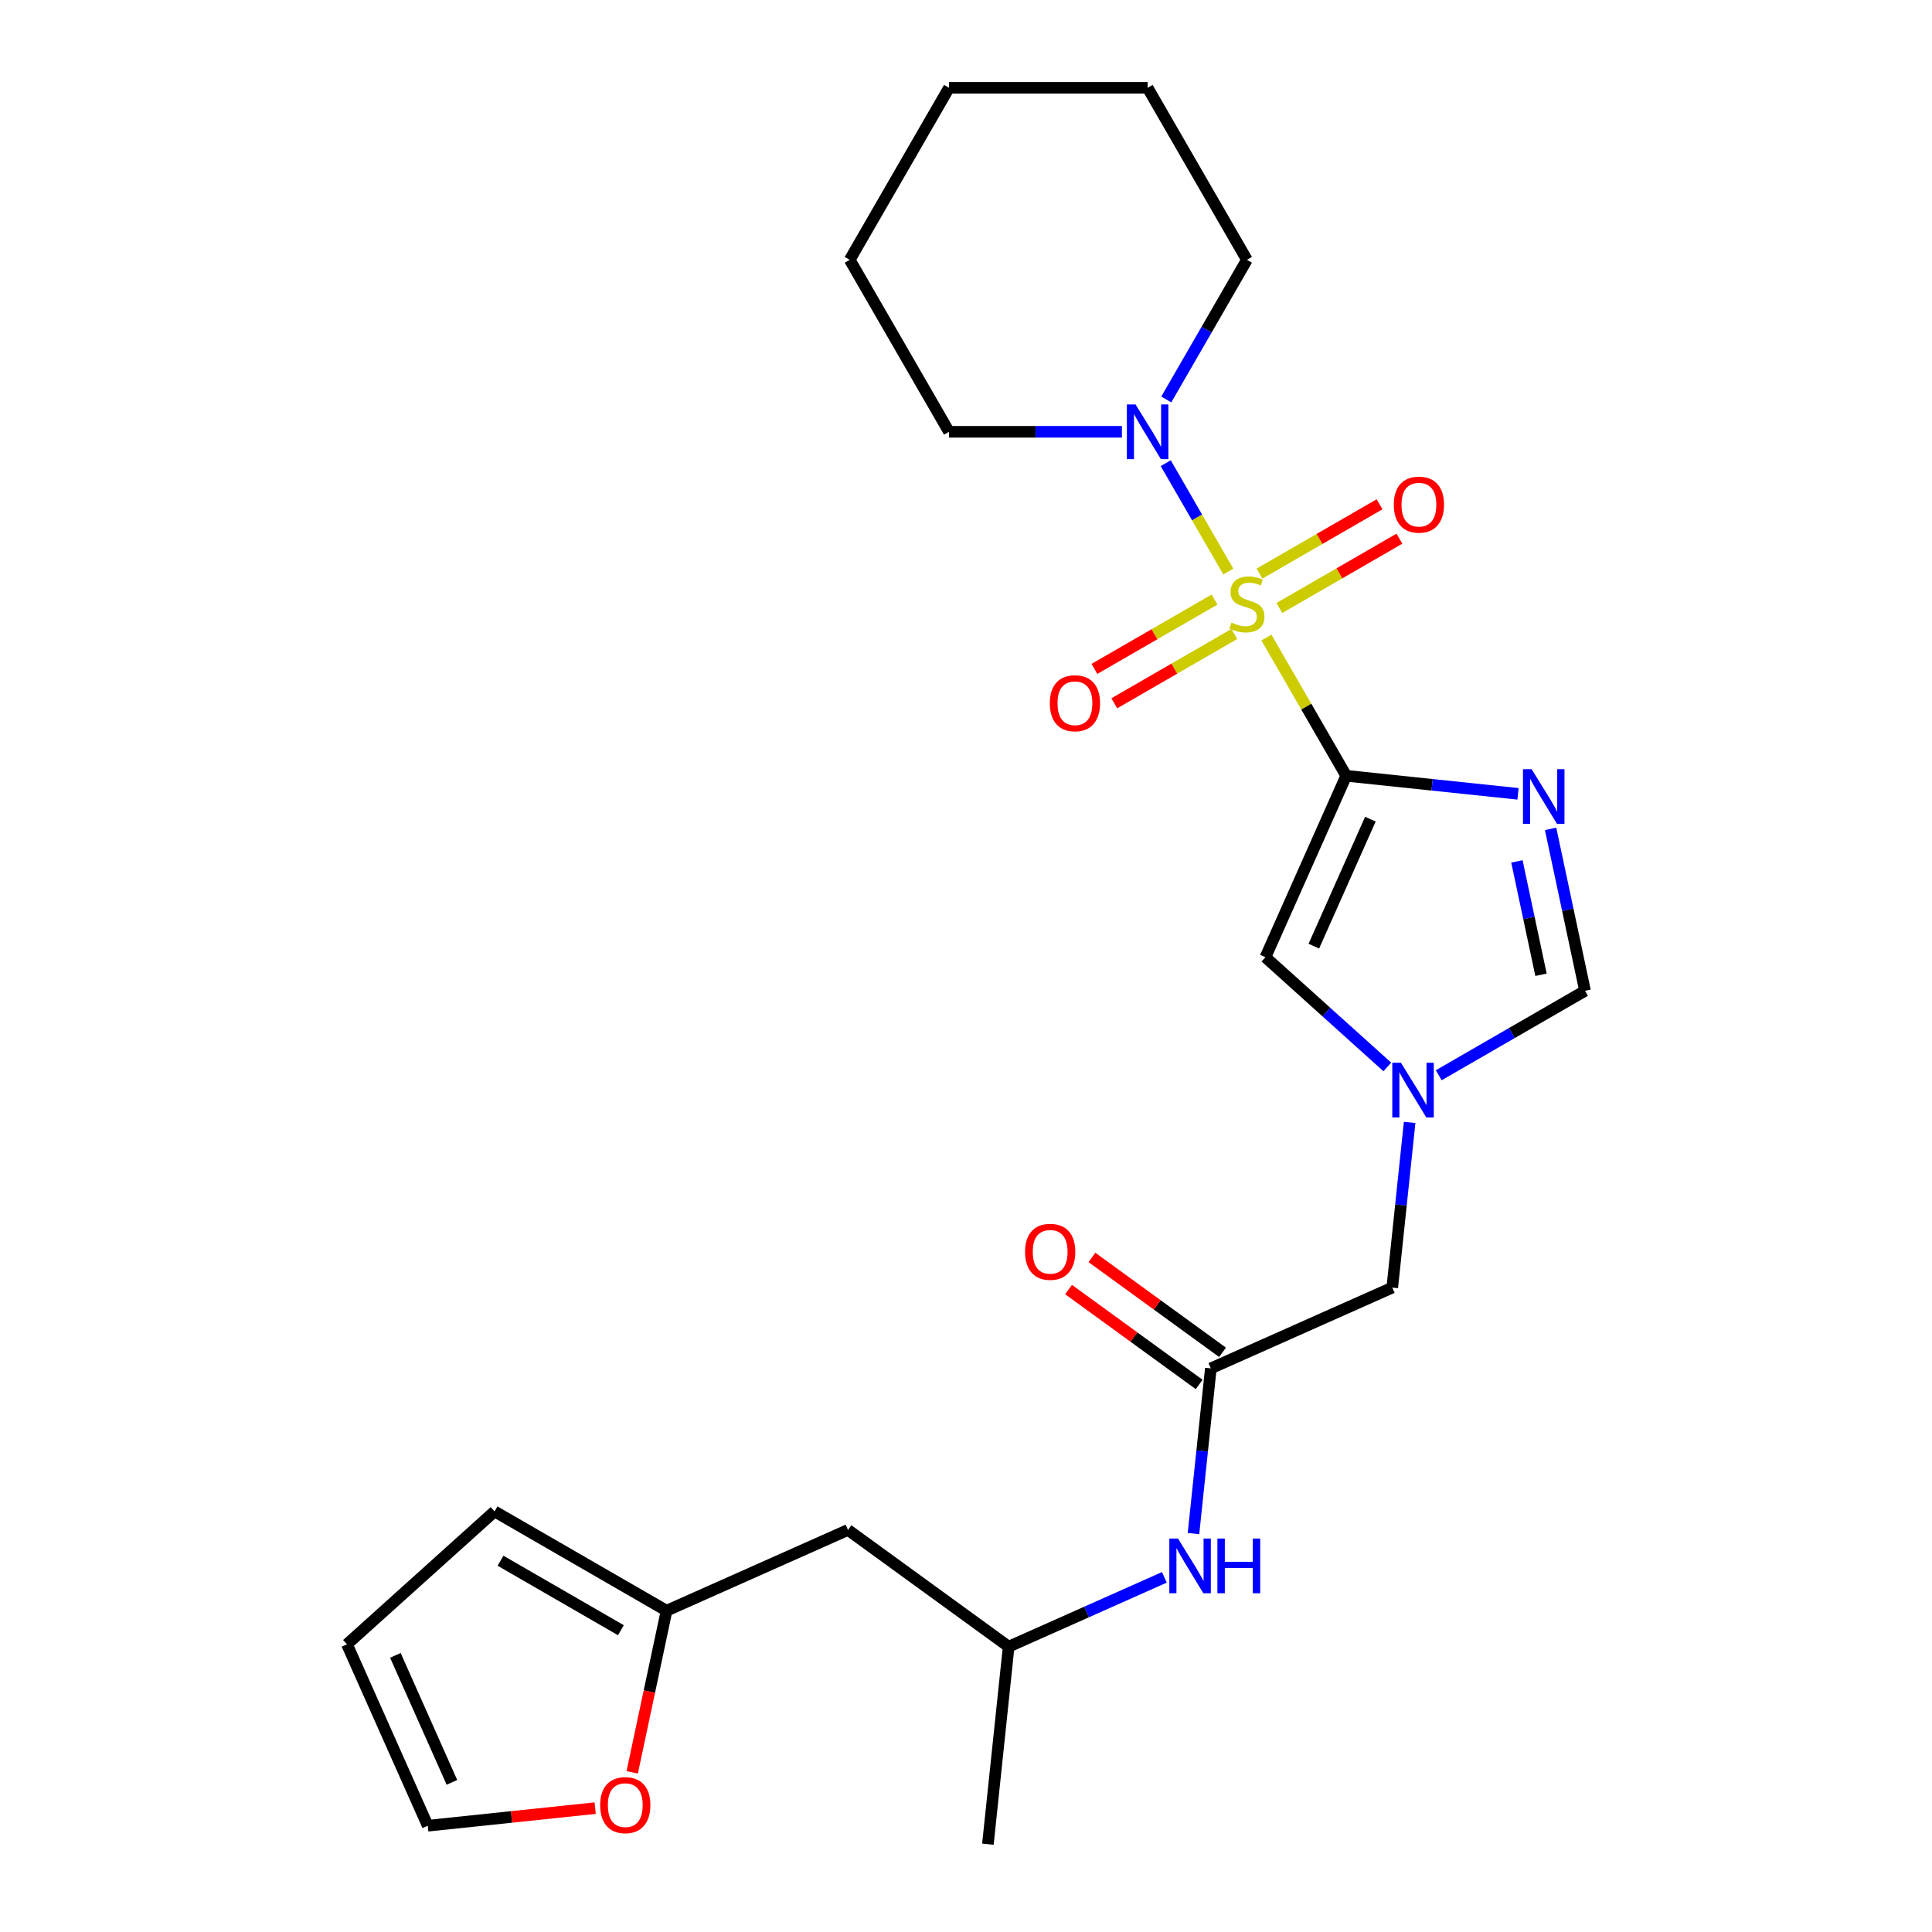 <?xml version='1.0' encoding='iso-8859-1'?>
<svg version='1.1' baseProfile='full'
              xmlns='http://www.w3.org/2000/svg'
                      xmlns:rdkit='http://www.rdkit.org/xml'
                      xmlns:xlink='http://www.w3.org/1999/xlink'
                  xml:space='preserve'
width='1000px' height='1000px' viewBox='0 0 1000 1000'>
<!-- END OF HEADER -->
<rect style='opacity:1.0;fill:#FFFFFF;stroke:none' width='1000' height='1000' x='0' y='0'> </rect>
<path class='bond-0' d='M 655.479,329.971 L 676.14,365.757' style='fill:none;fill-rule:evenodd;stroke:#CCCC00;stroke-width:6px;stroke-linecap:butt;stroke-linejoin:miter;stroke-opacity:1' />
<path class='bond-0' d='M 676.14,365.757 L 696.801,401.543' style='fill:none;fill-rule:evenodd;stroke:#000000;stroke-width:6px;stroke-linecap:butt;stroke-linejoin:miter;stroke-opacity:1' />
<path class='bond-3' d='M 635.768,295.831 L 619.578,267.789' style='fill:none;fill-rule:evenodd;stroke:#CCCC00;stroke-width:6px;stroke-linecap:butt;stroke-linejoin:miter;stroke-opacity:1' />
<path class='bond-3' d='M 619.578,267.789 L 603.388,239.747' style='fill:none;fill-rule:evenodd;stroke:#0000FF;stroke-width:6px;stroke-linecap:butt;stroke-linejoin:miter;stroke-opacity:1' />
<path class='bond-7' d='M 662.194,314.697 L 693.263,296.759' style='fill:none;fill-rule:evenodd;stroke:#CCCC00;stroke-width:6px;stroke-linecap:butt;stroke-linejoin:miter;stroke-opacity:1' />
<path class='bond-7' d='M 693.263,296.759 L 724.332,278.821' style='fill:none;fill-rule:evenodd;stroke:#FF0000;stroke-width:6px;stroke-linecap:butt;stroke-linejoin:miter;stroke-opacity:1' />
<path class='bond-7' d='M 651.914,296.893 L 682.984,278.955' style='fill:none;fill-rule:evenodd;stroke:#CCCC00;stroke-width:6px;stroke-linecap:butt;stroke-linejoin:miter;stroke-opacity:1' />
<path class='bond-7' d='M 682.984,278.955 L 714.053,261.017' style='fill:none;fill-rule:evenodd;stroke:#FF0000;stroke-width:6px;stroke-linecap:butt;stroke-linejoin:miter;stroke-opacity:1' />
<path class='bond-8' d='M 628.614,310.345 L 597.545,328.283' style='fill:none;fill-rule:evenodd;stroke:#CCCC00;stroke-width:6px;stroke-linecap:butt;stroke-linejoin:miter;stroke-opacity:1' />
<path class='bond-8' d='M 597.545,328.283 L 566.476,346.221' style='fill:none;fill-rule:evenodd;stroke:#FF0000;stroke-width:6px;stroke-linecap:butt;stroke-linejoin:miter;stroke-opacity:1' />
<path class='bond-8' d='M 638.894,328.149 L 607.825,346.087' style='fill:none;fill-rule:evenodd;stroke:#CCCC00;stroke-width:6px;stroke-linecap:butt;stroke-linejoin:miter;stroke-opacity:1' />
<path class='bond-8' d='M 607.825,346.087 L 576.755,364.025' style='fill:none;fill-rule:evenodd;stroke:#FF0000;stroke-width:6px;stroke-linecap:butt;stroke-linejoin:miter;stroke-opacity:1' />
<path class='bond-1' d='M 696.801,401.543 L 741.262,406.216' style='fill:none;fill-rule:evenodd;stroke:#000000;stroke-width:6px;stroke-linecap:butt;stroke-linejoin:miter;stroke-opacity:1' />
<path class='bond-1' d='M 741.262,406.216 L 785.722,410.889' style='fill:none;fill-rule:evenodd;stroke:#0000FF;stroke-width:6px;stroke-linecap:butt;stroke-linejoin:miter;stroke-opacity:1' />
<path class='bond-2' d='M 696.801,401.543 L 654.991,495.45' style='fill:none;fill-rule:evenodd;stroke:#000000;stroke-width:6px;stroke-linecap:butt;stroke-linejoin:miter;stroke-opacity:1' />
<path class='bond-2' d='M 709.311,423.991 L 680.044,489.726' style='fill:none;fill-rule:evenodd;stroke:#000000;stroke-width:6px;stroke-linecap:butt;stroke-linejoin:miter;stroke-opacity:1' />
<path class='bond-5' d='M 802.588,429.018 L 811.496,470.927' style='fill:none;fill-rule:evenodd;stroke:#0000FF;stroke-width:6px;stroke-linecap:butt;stroke-linejoin:miter;stroke-opacity:1' />
<path class='bond-5' d='M 811.496,470.927 L 820.404,512.836' style='fill:none;fill-rule:evenodd;stroke:#000000;stroke-width:6px;stroke-linecap:butt;stroke-linejoin:miter;stroke-opacity:1' />
<path class='bond-5' d='M 785.151,445.865 L 791.386,475.201' style='fill:none;fill-rule:evenodd;stroke:#0000FF;stroke-width:6px;stroke-linecap:butt;stroke-linejoin:miter;stroke-opacity:1' />
<path class='bond-5' d='M 791.386,475.201 L 797.622,504.538' style='fill:none;fill-rule:evenodd;stroke:#000000;stroke-width:6px;stroke-linecap:butt;stroke-linejoin:miter;stroke-opacity:1' />
<path class='bond-4' d='M 654.991,495.45 L 686.531,523.849' style='fill:none;fill-rule:evenodd;stroke:#000000;stroke-width:6px;stroke-linecap:butt;stroke-linejoin:miter;stroke-opacity:1' />
<path class='bond-4' d='M 686.531,523.849 L 718.072,552.249' style='fill:none;fill-rule:evenodd;stroke:#0000FF;stroke-width:6px;stroke-linecap:butt;stroke-linejoin:miter;stroke-opacity:1' />
<path class='bond-19' d='M 603.666,206.769 L 624.535,170.623' style='fill:none;fill-rule:evenodd;stroke:#0000FF;stroke-width:6px;stroke-linecap:butt;stroke-linejoin:miter;stroke-opacity:1' />
<path class='bond-19' d='M 624.535,170.623 L 645.404,134.477' style='fill:none;fill-rule:evenodd;stroke:#000000;stroke-width:6px;stroke-linecap:butt;stroke-linejoin:miter;stroke-opacity:1' />
<path class='bond-20' d='M 580.697,223.499 L 535.955,223.499' style='fill:none;fill-rule:evenodd;stroke:#0000FF;stroke-width:6px;stroke-linecap:butt;stroke-linejoin:miter;stroke-opacity:1' />
<path class='bond-20' d='M 535.955,223.499 L 491.213,223.499' style='fill:none;fill-rule:evenodd;stroke:#000000;stroke-width:6px;stroke-linecap:butt;stroke-linejoin:miter;stroke-opacity:1' />
<path class='bond-12' d='M 729.623,580.963 L 725.13,623.713' style='fill:none;fill-rule:evenodd;stroke:#0000FF;stroke-width:6px;stroke-linecap:butt;stroke-linejoin:miter;stroke-opacity:1' />
<path class='bond-12' d='M 725.13,623.713 L 720.637,666.464' style='fill:none;fill-rule:evenodd;stroke:#000000;stroke-width:6px;stroke-linecap:butt;stroke-linejoin:miter;stroke-opacity:1' />
<path class='bond-25' d='M 744.692,556.548 L 782.548,534.692' style='fill:none;fill-rule:evenodd;stroke:#0000FF;stroke-width:6px;stroke-linecap:butt;stroke-linejoin:miter;stroke-opacity:1' />
<path class='bond-25' d='M 782.548,534.692 L 820.404,512.836' style='fill:none;fill-rule:evenodd;stroke:#000000;stroke-width:6px;stroke-linecap:butt;stroke-linejoin:miter;stroke-opacity:1' />
<path class='bond-6' d='M 626.73,708.274 L 720.637,666.464' style='fill:none;fill-rule:evenodd;stroke:#000000;stroke-width:6px;stroke-linecap:butt;stroke-linejoin:miter;stroke-opacity:1' />
<path class='bond-10' d='M 626.73,708.274 L 622.237,751.024' style='fill:none;fill-rule:evenodd;stroke:#000000;stroke-width:6px;stroke-linecap:butt;stroke-linejoin:miter;stroke-opacity:1' />
<path class='bond-10' d='M 622.237,751.024 L 617.743,793.775' style='fill:none;fill-rule:evenodd;stroke:#0000FF;stroke-width:6px;stroke-linecap:butt;stroke-linejoin:miter;stroke-opacity:1' />
<path class='bond-15' d='M 632.772,699.957 L 598.976,675.403' style='fill:none;fill-rule:evenodd;stroke:#000000;stroke-width:6px;stroke-linecap:butt;stroke-linejoin:miter;stroke-opacity:1' />
<path class='bond-15' d='M 598.976,675.403 L 565.18,650.849' style='fill:none;fill-rule:evenodd;stroke:#FF0000;stroke-width:6px;stroke-linecap:butt;stroke-linejoin:miter;stroke-opacity:1' />
<path class='bond-15' d='M 620.688,716.59 L 586.892,692.036' style='fill:none;fill-rule:evenodd;stroke:#000000;stroke-width:6px;stroke-linecap:butt;stroke-linejoin:miter;stroke-opacity:1' />
<path class='bond-15' d='M 586.892,692.036 L 553.096,667.481' style='fill:none;fill-rule:evenodd;stroke:#FF0000;stroke-width:6px;stroke-linecap:butt;stroke-linejoin:miter;stroke-opacity:1' />
<path class='bond-9' d='M 345.009,833.704 L 438.916,791.894' style='fill:none;fill-rule:evenodd;stroke:#000000;stroke-width:6px;stroke-linecap:butt;stroke-linejoin:miter;stroke-opacity:1' />
<path class='bond-11' d='M 345.009,833.704 L 336.118,875.533' style='fill:none;fill-rule:evenodd;stroke:#000000;stroke-width:6px;stroke-linecap:butt;stroke-linejoin:miter;stroke-opacity:1' />
<path class='bond-11' d='M 336.118,875.533 L 327.227,917.362' style='fill:none;fill-rule:evenodd;stroke:#FF0000;stroke-width:6px;stroke-linecap:butt;stroke-linejoin:miter;stroke-opacity:1' />
<path class='bond-14' d='M 345.009,833.704 L 255.987,782.307' style='fill:none;fill-rule:evenodd;stroke:#000000;stroke-width:6px;stroke-linecap:butt;stroke-linejoin:miter;stroke-opacity:1' />
<path class='bond-14' d='M 321.376,843.799 L 259.061,807.821' style='fill:none;fill-rule:evenodd;stroke:#000000;stroke-width:6px;stroke-linecap:butt;stroke-linejoin:miter;stroke-opacity:1' />
<path class='bond-18' d='M 602.675,816.43 L 562.377,834.373' style='fill:none;fill-rule:evenodd;stroke:#0000FF;stroke-width:6px;stroke-linecap:butt;stroke-linejoin:miter;stroke-opacity:1' />
<path class='bond-18' d='M 562.377,834.373 L 522.078,852.315' style='fill:none;fill-rule:evenodd;stroke:#000000;stroke-width:6px;stroke-linecap:butt;stroke-linejoin:miter;stroke-opacity:1' />
<path class='bond-16' d='M 308.067,935.888 L 264.737,940.442' style='fill:none;fill-rule:evenodd;stroke:#FF0000;stroke-width:6px;stroke-linecap:butt;stroke-linejoin:miter;stroke-opacity:1' />
<path class='bond-16' d='M 264.737,940.442 L 221.406,944.996' style='fill:none;fill-rule:evenodd;stroke:#000000;stroke-width:6px;stroke-linecap:butt;stroke-linejoin:miter;stroke-opacity:1' />
<path class='bond-13' d='M 438.916,791.894 L 522.078,852.315' style='fill:none;fill-rule:evenodd;stroke:#000000;stroke-width:6px;stroke-linecap:butt;stroke-linejoin:miter;stroke-opacity:1' />
<path class='bond-17' d='M 255.987,782.307 L 179.596,851.09' style='fill:none;fill-rule:evenodd;stroke:#000000;stroke-width:6px;stroke-linecap:butt;stroke-linejoin:miter;stroke-opacity:1' />
<path class='bond-27' d='M 221.406,944.996 L 179.596,851.09' style='fill:none;fill-rule:evenodd;stroke:#000000;stroke-width:6px;stroke-linecap:butt;stroke-linejoin:miter;stroke-opacity:1' />
<path class='bond-27' d='M 233.916,922.548 L 204.649,856.814' style='fill:none;fill-rule:evenodd;stroke:#000000;stroke-width:6px;stroke-linecap:butt;stroke-linejoin:miter;stroke-opacity:1' />
<path class='bond-21' d='M 522.078,852.315 L 511.333,954.545' style='fill:none;fill-rule:evenodd;stroke:#000000;stroke-width:6px;stroke-linecap:butt;stroke-linejoin:miter;stroke-opacity:1' />
<path class='bond-23' d='M 645.404,134.477 L 594.007,45.455' style='fill:none;fill-rule:evenodd;stroke:#000000;stroke-width:6px;stroke-linecap:butt;stroke-linejoin:miter;stroke-opacity:1' />
<path class='bond-22' d='M 491.213,223.499 L 439.816,134.477' style='fill:none;fill-rule:evenodd;stroke:#000000;stroke-width:6px;stroke-linecap:butt;stroke-linejoin:miter;stroke-opacity:1' />
<path class='bond-24' d='M 439.816,134.477 L 491.213,45.455' style='fill:none;fill-rule:evenodd;stroke:#000000;stroke-width:6px;stroke-linecap:butt;stroke-linejoin:miter;stroke-opacity:1' />
<path class='bond-26' d='M 594.007,45.455 L 491.213,45.455' style='fill:none;fill-rule:evenodd;stroke:#000000;stroke-width:6px;stroke-linecap:butt;stroke-linejoin:miter;stroke-opacity:1' />
<path  class='atom-0' d='M 637.404 322.241
Q 637.724 322.361, 639.044 322.921
Q 640.364 323.481, 641.804 323.841
Q 643.284 324.161, 644.724 324.161
Q 647.404 324.161, 648.964 322.881
Q 650.524 321.561, 650.524 319.281
Q 650.524 317.721, 649.724 316.761
Q 648.964 315.801, 647.764 315.281
Q 646.564 314.761, 644.564 314.161
Q 642.044 313.401, 640.524 312.681
Q 639.044 311.961, 637.964 310.441
Q 636.924 308.921, 636.924 306.361
Q 636.924 302.801, 639.324 300.601
Q 641.764 298.401, 646.564 298.401
Q 649.844 298.401, 653.564 299.961
L 652.644 303.041
Q 649.244 301.641, 646.684 301.641
Q 643.924 301.641, 642.404 302.801
Q 640.884 303.921, 640.924 305.881
Q 640.924 307.401, 641.684 308.321
Q 642.484 309.241, 643.604 309.761
Q 644.764 310.281, 646.684 310.881
Q 649.244 311.681, 650.764 312.481
Q 652.284 313.281, 653.364 314.921
Q 654.484 316.521, 654.484 319.281
Q 654.484 323.201, 651.844 325.321
Q 649.244 327.401, 644.884 327.401
Q 642.364 327.401, 640.444 326.841
Q 638.564 326.321, 636.324 325.401
L 637.404 322.241
' fill='#CCCC00'/>
<path  class='atom-2' d='M 792.772 398.128
L 802.052 413.128
Q 802.972 414.608, 804.452 417.288
Q 805.932 419.968, 806.012 420.128
L 806.012 398.128
L 809.772 398.128
L 809.772 426.448
L 805.892 426.448
L 795.932 410.048
Q 794.772 408.128, 793.532 405.928
Q 792.332 403.728, 791.972 403.048
L 791.972 426.448
L 788.292 426.448
L 788.292 398.128
L 792.772 398.128
' fill='#0000FF'/>
<path  class='atom-4' d='M 587.747 209.339
L 597.027 224.339
Q 597.947 225.819, 599.427 228.499
Q 600.907 231.179, 600.987 231.339
L 600.987 209.339
L 604.747 209.339
L 604.747 237.659
L 600.867 237.659
L 590.907 221.259
Q 589.747 219.339, 588.507 217.139
Q 587.307 214.939, 586.947 214.259
L 586.947 237.659
L 583.267 237.659
L 583.267 209.339
L 587.747 209.339
' fill='#0000FF'/>
<path  class='atom-5' d='M 725.122 550.073
L 734.402 565.073
Q 735.322 566.553, 736.802 569.233
Q 738.282 571.913, 738.362 572.073
L 738.362 550.073
L 742.122 550.073
L 742.122 578.393
L 738.242 578.393
L 728.282 561.993
Q 727.122 560.073, 725.882 557.873
Q 724.682 555.673, 724.322 554.993
L 724.322 578.393
L 720.642 578.393
L 720.642 550.073
L 725.122 550.073
' fill='#0000FF'/>
<path  class='atom-8' d='M 721.426 261.204
Q 721.426 254.404, 724.786 250.604
Q 728.146 246.804, 734.426 246.804
Q 740.706 246.804, 744.066 250.604
Q 747.426 254.404, 747.426 261.204
Q 747.426 268.084, 744.026 272.004
Q 740.626 275.884, 734.426 275.884
Q 728.186 275.884, 724.786 272.004
Q 721.426 268.124, 721.426 261.204
M 734.426 272.684
Q 738.746 272.684, 741.066 269.804
Q 743.426 266.884, 743.426 261.204
Q 743.426 255.644, 741.066 252.844
Q 738.746 250.004, 734.426 250.004
Q 730.106 250.004, 727.746 252.804
Q 725.426 255.604, 725.426 261.204
Q 725.426 266.924, 727.746 269.804
Q 730.106 272.684, 734.426 272.684
' fill='#FF0000'/>
<path  class='atom-9' d='M 543.382 363.998
Q 543.382 357.198, 546.742 353.398
Q 550.102 349.598, 556.382 349.598
Q 562.662 349.598, 566.022 353.398
Q 569.382 357.198, 569.382 363.998
Q 569.382 370.878, 565.982 374.798
Q 562.582 378.678, 556.382 378.678
Q 550.142 378.678, 546.742 374.798
Q 543.382 370.918, 543.382 363.998
M 556.382 375.478
Q 560.702 375.478, 563.022 372.598
Q 565.382 369.678, 565.382 363.998
Q 565.382 358.438, 563.022 355.638
Q 560.702 352.798, 556.382 352.798
Q 552.062 352.798, 549.702 355.598
Q 547.382 358.398, 547.382 363.998
Q 547.382 369.718, 549.702 372.598
Q 552.062 375.478, 556.382 375.478
' fill='#FF0000'/>
<path  class='atom-11' d='M 609.725 796.345
L 619.005 811.345
Q 619.925 812.825, 621.405 815.505
Q 622.885 818.185, 622.965 818.345
L 622.965 796.345
L 626.725 796.345
L 626.725 824.665
L 622.845 824.665
L 612.885 808.265
Q 611.725 806.345, 610.485 804.145
Q 609.285 801.945, 608.925 801.265
L 608.925 824.665
L 605.245 824.665
L 605.245 796.345
L 609.725 796.345
' fill='#0000FF'/>
<path  class='atom-11' d='M 630.125 796.345
L 633.965 796.345
L 633.965 808.385
L 648.445 808.385
L 648.445 796.345
L 652.285 796.345
L 652.285 824.665
L 648.445 824.665
L 648.445 811.585
L 633.965 811.585
L 633.965 824.665
L 630.125 824.665
L 630.125 796.345
' fill='#0000FF'/>
<path  class='atom-12' d='M 310.637 934.332
Q 310.637 927.532, 313.997 923.732
Q 317.357 919.932, 323.637 919.932
Q 329.917 919.932, 333.277 923.732
Q 336.637 927.532, 336.637 934.332
Q 336.637 941.212, 333.237 945.132
Q 329.837 949.012, 323.637 949.012
Q 317.397 949.012, 313.997 945.132
Q 310.637 941.252, 310.637 934.332
M 323.637 945.812
Q 327.957 945.812, 330.277 942.932
Q 332.637 940.012, 332.637 934.332
Q 332.637 928.772, 330.277 925.972
Q 327.957 923.132, 323.637 923.132
Q 319.317 923.132, 316.957 925.932
Q 314.637 928.732, 314.637 934.332
Q 314.637 940.052, 316.957 942.932
Q 319.317 945.812, 323.637 945.812
' fill='#FF0000'/>
<path  class='atom-16' d='M 530.568 647.933
Q 530.568 641.133, 533.928 637.333
Q 537.288 633.533, 543.568 633.533
Q 549.848 633.533, 553.208 637.333
Q 556.568 641.133, 556.568 647.933
Q 556.568 654.813, 553.168 658.733
Q 549.768 662.613, 543.568 662.613
Q 537.328 662.613, 533.928 658.733
Q 530.568 654.853, 530.568 647.933
M 543.568 659.413
Q 547.888 659.413, 550.208 656.533
Q 552.568 653.613, 552.568 647.933
Q 552.568 642.373, 550.208 639.573
Q 547.888 636.733, 543.568 636.733
Q 539.248 636.733, 536.888 639.533
Q 534.568 642.333, 534.568 647.933
Q 534.568 653.653, 536.888 656.533
Q 539.248 659.413, 543.568 659.413
' fill='#FF0000'/>
</svg>
